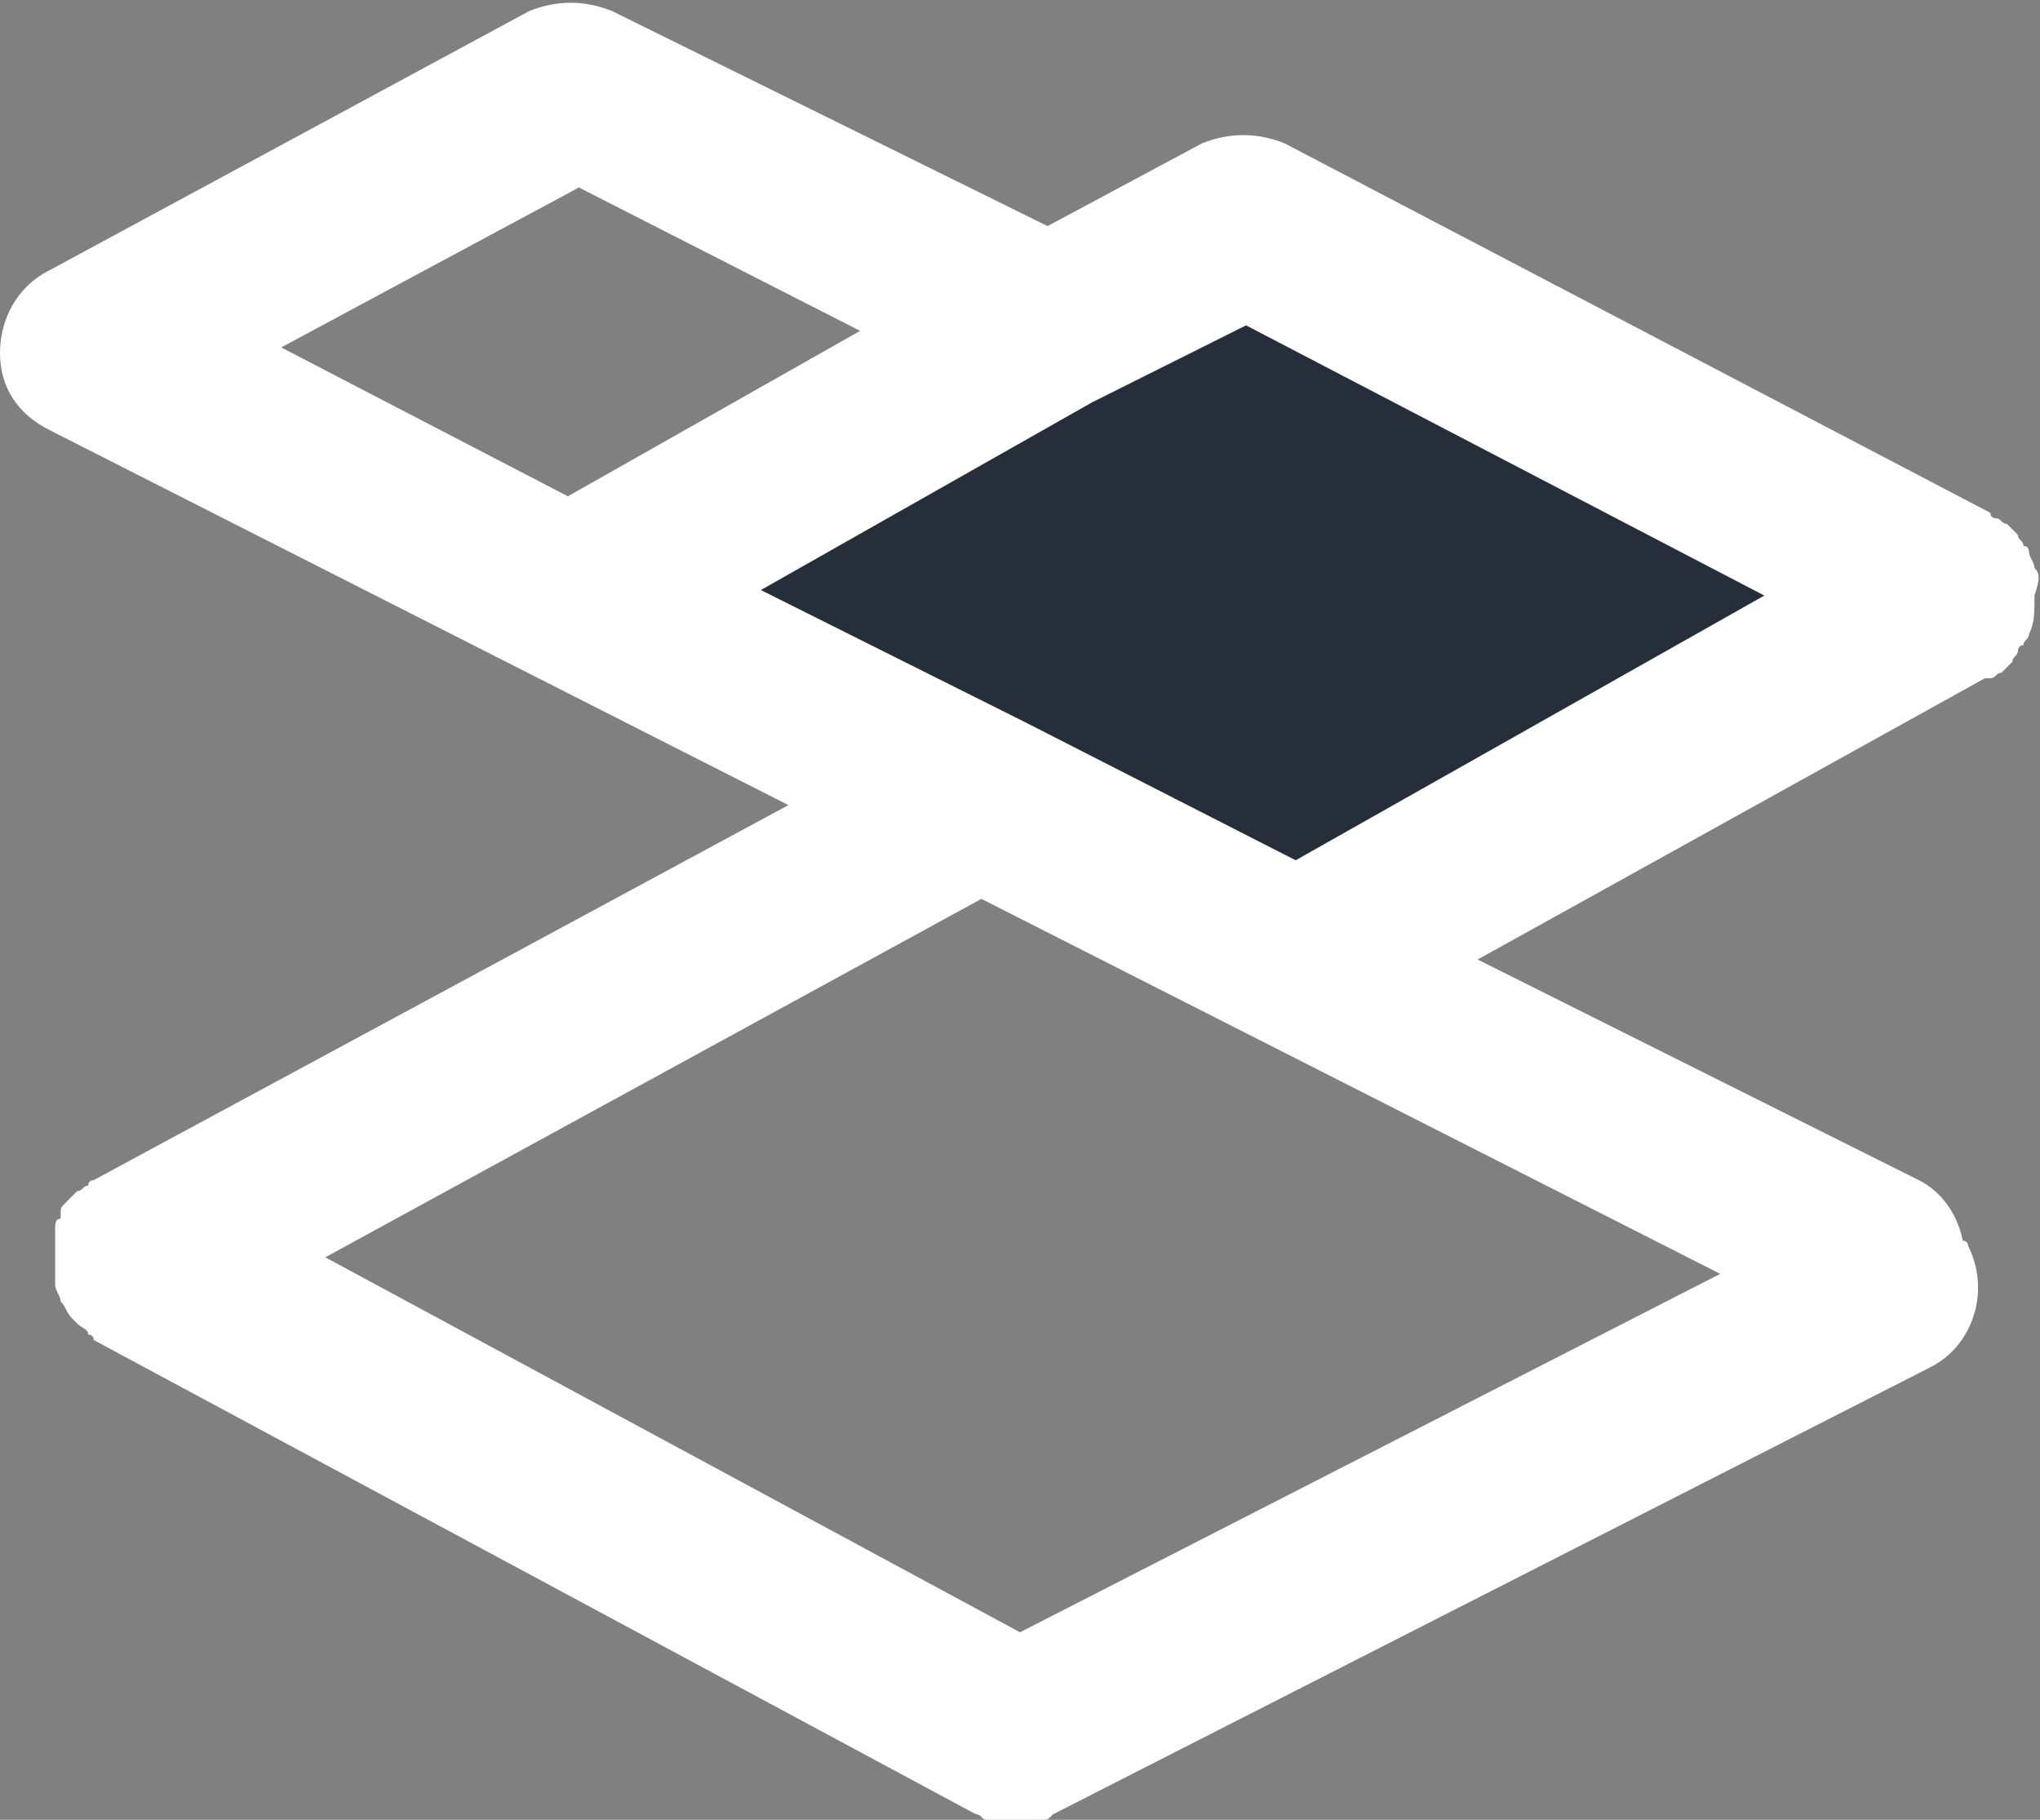 <?xml version="1.0" encoding="utf-8"?>
<!-- Generator: Adobe Illustrator 21.1.0, SVG Export Plug-In . SVG Version: 6.00 Build 0)  -->
<svg version="1.1" id="Layer_1" xmlns="http://www.w3.org/2000/svg" xmlns:xlink="http://www.w3.org/1999/xlink" x="0px" y="0px"
	 width="37px" height="33px" viewBox="0 0 37 33" style="enable-background:new 0 0 37 33;" xml:space="preserve">
<rect x="0" y="0" width="37" height="33" fill="#808080" stroke="none"/>
<style type="text/css">
	.st0{fill:#262E3A;}
	.st1{fill:#FFFFFF;}
</style>
<polygon class="st0" points="10.9,10.7 22.3,3.8 34,9.6 23.7,17.3 "/>
<path class="st1" d="M36.9,10.3C36.9,10.3,36.9,10.3,36.9,10.3c0-0.1-0.1-0.2-0.1-0.3c0,0,0,0,0,0c0,0,0-0.1-0.1-0.1
	c0-0.1-0.1-0.1-0.1-0.2c0,0-0.1-0.1-0.1-0.1c0,0-0.1-0.1-0.1-0.1c-0.1,0-0.1-0.1-0.2-0.1c0,0-0.1,0-0.1-0.1L23.3,2.6
	c-0.5-0.2-1-0.2-1.5,0L19,4.1l-7.9-3.9c-0.5-0.2-1-0.2-1.5,0L0.9,4.9C0.3,5.2,0,5.8,0,6.4C0,7,0.3,7.5,0.9,7.8l13.4,6.8L1.7,21.4
	c0,0-0.1,0-0.1,0.1c-0.1,0-0.1,0.1-0.2,0.1c0,0-0.1,0.1-0.1,0.1c0,0-0.1,0.1-0.1,0.1c-0.1,0.1-0.1,0.1-0.1,0.2c0,0,0,0,0,0.1
	c0,0,0,0,0,0C1,22.1,1,22.2,1,22.3c0,0.1,0,0.1,0,0.2c0,0.1,0,0.1,0,0.2c0,0.1,0,0.1,0,0.2c0,0,0,0.1,0,0.1c0,0.1,0,0.1,0,0.2
	c0,0,0,0.1,0,0.1c0,0.1,0.1,0.2,0.1,0.3c0,0,0,0,0,0c0,0,0,0,0,0c0.1,0.1,0.1,0.2,0.2,0.3c0,0,0.1,0.1,0.1,0.1
	c0.1,0.1,0.2,0.1,0.2,0.2c0,0,0.1,0,0.1,0.1c0,0,0,0,0,0l16,8.6c0.1,0,0.1,0.1,0.2,0.1c0,0,0.1,0,0.1,0c0.1,0,0.3,0.1,0.4,0.1h0
	c0.1,0,0.3,0,0.4-0.1c0,0,0.1,0,0.1,0c0.1,0,0.1,0,0.2-0.1l15.9-8.1c0.8-0.4,1.1-1.4,0.7-2.2c0,0,0-0.1-0.1-0.1
	c-0.1-0.5-0.4-0.9-0.8-1.1l-8-4l9.2-5.1l0,0l0,0c0,0,0,0,0.1,0c0.1,0,0.1-0.1,0.2-0.1c0,0,0.1-0.1,0.1-0.1c0,0,0.1-0.1,0.1-0.1
	c0-0.1,0.1-0.1,0.1-0.2c0,0,0-0.1,0.1-0.1c0,0,0,0,0,0c0-0.1,0.1-0.1,0.1-0.2c0.1-0.2,0.1-0.4,0.1-0.6c0,0,0-0.1,0-0.1
	C37,10.5,37,10.4,36.9,10.3L36.9,10.3z M5.1,6.3l5.4-2.9L15.6,6l-5.3,3L5.1,6.3z M31.2,23.1l-12.7,6.5L5.9,22.8l11.9-6.5L31.2,23.1z
	 M23.5,15.6l-4.9-2.5l-4.8-2.4l6-3.4l2.8-1.4l9.4,4.9L23.5,15.6z M23.5,15.6"/>
</svg>
